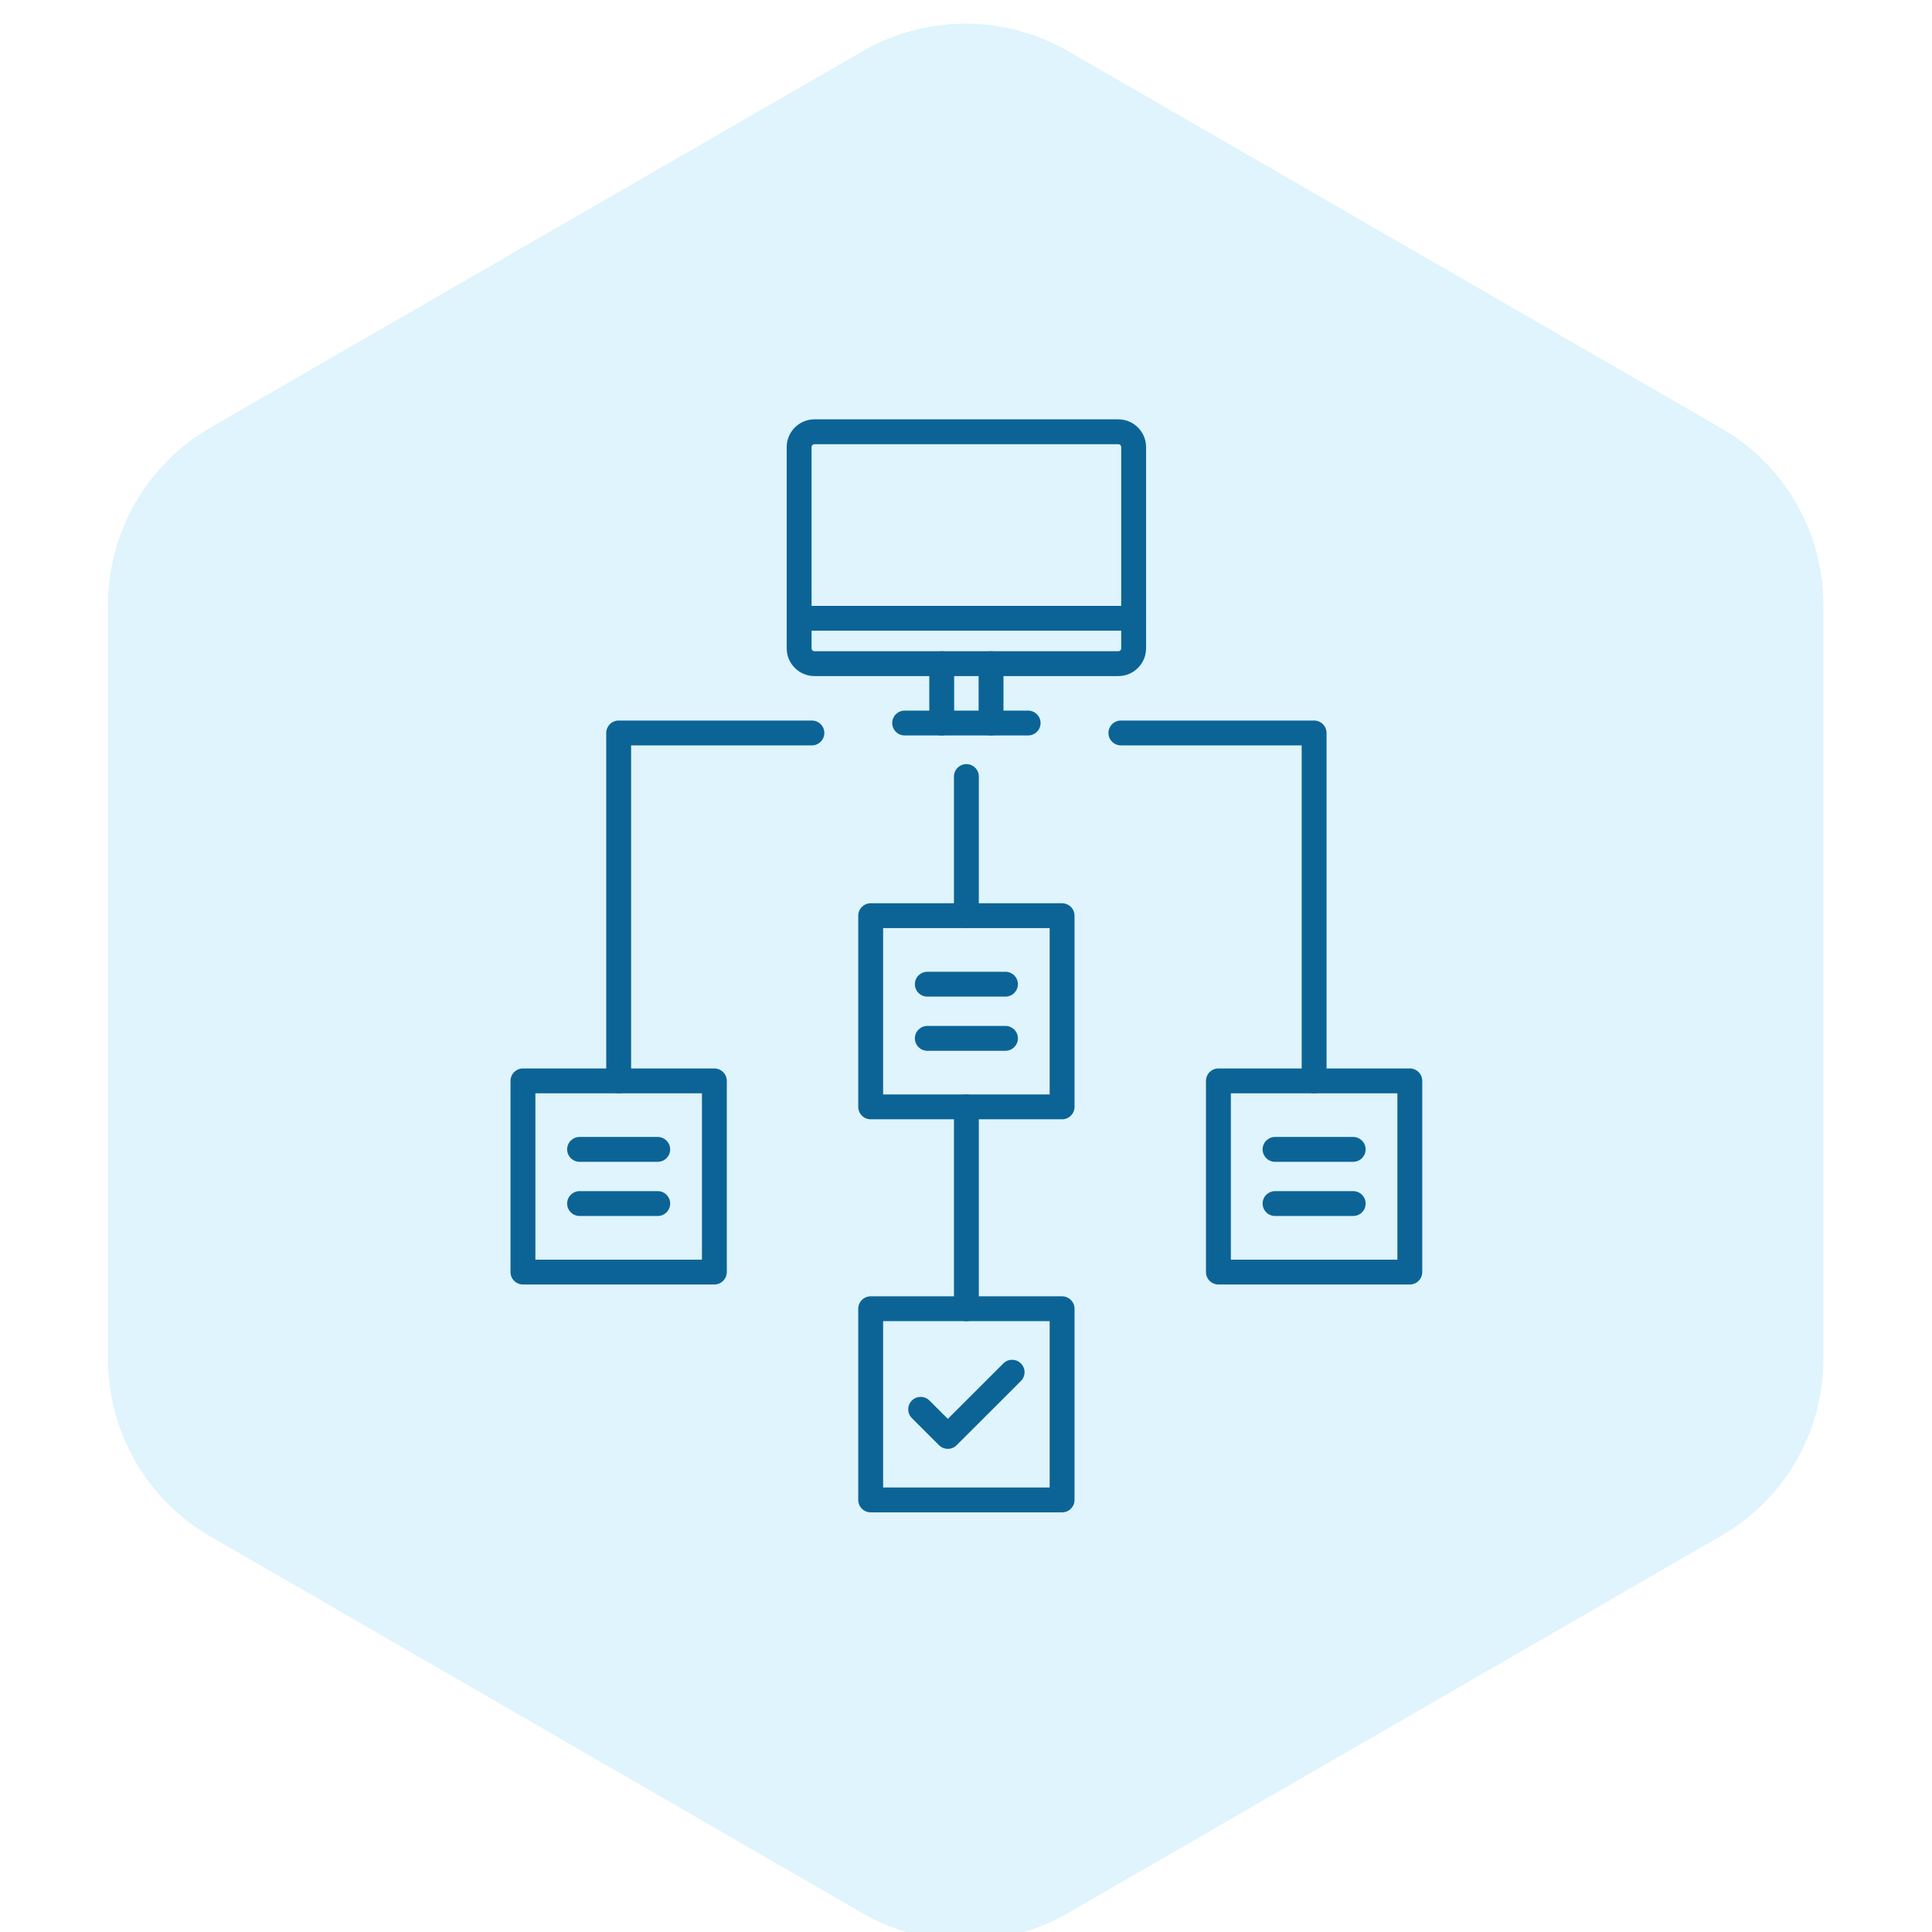 <?xml version="1.0" encoding="UTF-8"?><svg xmlns="http://www.w3.org/2000/svg" xmlns:xlink="http://www.w3.org/1999/xlink" width="810" zoomAndPan="magnify" viewBox="0 0 810 810" height="810" preserveAspectRatio="xMidYMid meet" version="1.0"><defs><filter x="0%" y="0%" width="100%" xmlns:xlink="http://www.w3.org/1999/xlink" xlink:type="simple" xlink:actuate="onLoad" height="100%" id="filter-remove-color" xlink:show="other"><feColorMatrix values="0 0 0 0 1 0 0 0 0 1 0 0 0 0 1 0 0 0 1 0" color-interpolation-filters="sRGB"/></filter><mask id="mask-0"><g filter="url(#filter-remove-color)"><rect x="-81" width="972" fill="rgb(0%, 0%, 0%)" y="-81" height="972" fill-opacity="0.149"/></g></mask><clipPath id="clip-0"><path d="M 18 9 L 738 9 L 738 810 L 18 810 Z M 18 9 " clip-rule="nonzero"/></clipPath><clipPath id="clip-1"><rect x="0" width="756" y="0" height="810"/></clipPath><clipPath id="clip-2"><path d="M 505 447 L 596.414 447 L 596.414 539 L 505 539 Z M 505 447 " clip-rule="nonzero"/></clipPath><clipPath id="clip-3"><path d="M 359 543 L 451 543 L 451 634.062 L 359 634.062 Z M 359 543 " clip-rule="nonzero"/></clipPath><clipPath id="clip-4"><path d="M 329 175.812 L 481 175.812 L 481 284 L 329 284 Z M 329 175.812 " clip-rule="nonzero"/></clipPath></defs><g mask="url(#mask-0)"><g transform="matrix(1, 0, 0, 1, 27, 0)"><g id="source-5" clip-path="url(#clip-1)"><g clip-path="url(#clip-0)"><path fill="rgb(14.899%, 70.2%, 90.979%)" d="M 18.305 569.859 L 18.305 253.535 C 18.309 249.801 18.555 246.086 19.047 242.387 C 19.535 238.688 20.262 235.039 21.227 231.434 C 22.191 227.828 23.387 224.301 24.812 220.852 C 26.238 217.406 27.879 214.062 29.738 210.828 C 31.598 207.594 33.66 204.492 35.926 201.523 C 38.188 198.559 40.637 195.75 43.266 193.105 C 45.895 190.457 48.684 187.988 51.637 185.703 C 54.586 183.422 57.672 181.336 60.895 179.453 L 334.848 21.375 C 338.098 19.508 341.457 17.859 344.918 16.43 C 348.383 15 351.926 13.801 355.547 12.836 C 359.168 11.867 362.84 11.141 366.555 10.652 C 370.27 10.164 374.004 9.922 377.75 9.922 C 381.5 9.922 385.23 10.164 388.949 10.652 C 392.664 11.141 396.332 11.867 399.953 12.836 C 403.574 13.801 407.117 15 410.582 16.43 C 414.047 17.859 417.402 19.508 420.652 21.375 L 694.469 179.453 C 697.719 181.316 700.832 183.383 703.809 185.652 C 706.785 187.922 709.598 190.379 712.254 193.016 C 714.91 195.656 717.379 198.457 719.664 201.422 C 721.953 204.387 724.035 207.488 725.914 210.727 C 727.793 213.961 729.453 217.309 730.895 220.766 C 732.332 224.219 733.543 227.754 734.516 231.367 C 735.492 234.98 736.227 238.645 736.723 242.355 C 737.219 246.062 737.469 249.789 737.473 253.535 L 737.473 569.859 C 737.473 573.605 737.223 577.332 736.73 581.043 C 736.234 584.758 735.504 588.422 734.527 592.035 C 733.551 595.652 732.344 599.188 730.906 602.645 C 729.465 606.102 727.809 609.449 725.926 612.691 C 724.047 615.93 721.965 619.031 719.676 621.996 C 717.391 624.961 714.918 627.766 712.262 630.406 C 709.605 633.047 706.789 635.504 703.812 637.773 C 700.832 640.047 697.719 642.113 694.469 643.973 L 420.551 802.188 C 417.297 804.047 413.938 805.688 410.473 807.109 C 407.008 808.531 403.465 809.723 399.844 810.684 C 396.223 811.645 392.555 812.367 388.84 812.852 C 385.125 813.336 381.395 813.578 377.648 813.578 C 373.902 813.578 370.172 813.336 366.457 812.852 C 362.742 812.367 359.074 811.645 355.453 810.684 C 351.832 809.723 348.289 808.531 344.824 807.109 C 341.359 805.688 338 804.047 334.746 802.188 L 60.793 643.906 C 57.574 642.023 54.488 639.938 51.543 637.656 C 48.594 635.371 45.809 632.906 43.184 630.258 C 40.555 627.609 38.113 624.805 35.852 621.84 C 33.594 618.875 31.535 615.773 29.68 612.539 C 27.824 609.305 26.188 605.965 24.766 602.52 C 23.348 599.07 22.156 595.547 21.195 591.945 C 20.234 588.34 19.512 584.691 19.031 580.996 C 18.547 577.301 18.305 573.586 18.305 569.859 Z M 18.305 569.859 " fill-opacity="1" fill-rule="nonzero"/></g></g></g></g><path fill="rgb(4.709%, 39.22%, 58.82%)" d="M 299.5 538.527 L 219.25 538.527 C 216.371 538.527 214.035 536.199 214.035 533.32 L 214.035 453.16 C 214.035 450.281 216.371 447.953 219.25 447.953 L 299.5 447.953 C 302.379 447.953 304.715 450.281 304.715 453.16 L 304.715 533.32 C 304.715 536.199 302.379 538.527 299.5 538.527 Z M 224.465 528.113 L 294.289 528.113 L 294.289 458.367 L 224.465 458.367 Z M 224.465 528.113 " fill-opacity="1" fill-rule="nonzero"/><path fill="rgb(4.709%, 39.22%, 58.82%)" d="M 275.762 487.094 L 242.992 487.094 C 240.113 487.094 237.777 484.762 237.777 481.883 C 237.777 479.008 240.113 476.676 242.992 476.676 L 275.762 476.676 C 278.637 476.676 280.973 479.008 280.973 481.883 C 280.973 484.762 278.637 487.094 275.762 487.094 Z M 275.762 487.094 " fill-opacity="1" fill-rule="nonzero"/><path fill="rgb(4.709%, 39.22%, 58.82%)" d="M 275.762 509.805 L 242.992 509.805 C 240.113 509.805 237.777 507.473 237.777 504.598 C 237.777 501.719 240.113 499.387 242.992 499.387 L 275.762 499.387 C 278.637 499.387 280.973 501.719 280.973 504.598 C 280.973 507.473 278.637 509.805 275.762 509.805 Z M 275.762 509.805 " fill-opacity="1" fill-rule="nonzero"/><g clip-path="url(#clip-2)"><path fill="rgb(4.709%, 39.22%, 58.82%)" d="M 591.078 538.527 L 510.828 538.527 C 507.945 538.527 505.613 536.199 505.613 533.32 L 505.613 453.16 C 505.613 450.281 507.945 447.953 510.828 447.953 L 591.078 447.953 C 593.957 447.953 596.289 450.281 596.289 453.16 L 596.289 533.32 C 596.289 536.199 593.957 538.527 591.078 538.527 Z M 516.039 528.113 L 585.863 528.113 L 585.863 458.367 L 516.039 458.367 Z M 516.039 528.113 " fill-opacity="1" fill-rule="nonzero"/></g><path fill="rgb(4.709%, 39.22%, 58.82%)" d="M 567.336 487.094 L 534.566 487.094 C 531.688 487.094 529.355 484.762 529.355 481.883 C 529.355 479.008 531.688 476.676 534.566 476.676 L 567.336 476.676 C 570.215 476.676 572.551 479.008 572.551 481.883 C 572.551 484.762 570.215 487.094 567.336 487.094 Z M 567.336 487.094 " fill-opacity="1" fill-rule="nonzero"/><path fill="rgb(4.709%, 39.22%, 58.82%)" d="M 567.336 509.805 L 534.566 509.805 C 531.688 509.805 529.355 507.473 529.355 504.598 C 529.355 501.719 531.688 499.387 534.566 499.387 L 567.336 499.387 C 570.215 499.387 572.551 501.719 572.551 504.598 C 572.551 507.473 570.215 509.805 567.336 509.805 Z M 567.336 509.805 " fill-opacity="1" fill-rule="nonzero"/><path fill="rgb(4.709%, 39.22%, 58.82%)" d="M 550.945 458.371 C 548.066 458.371 545.734 456.039 545.734 453.164 L 545.734 312.504 L 469.938 312.504 C 467.059 312.504 464.723 310.172 464.723 307.297 C 464.723 304.422 467.059 302.09 469.938 302.09 L 550.945 302.09 C 553.824 302.09 556.16 304.422 556.16 307.297 L 556.16 453.164 C 556.16 456.039 553.824 458.371 550.945 458.371 Z M 550.945 458.371 " fill-opacity="1" fill-rule="nonzero"/><path fill="rgb(4.709%, 39.22%, 58.82%)" d="M 259.379 458.371 C 256.5 458.371 254.168 456.039 254.168 453.164 L 254.168 307.297 C 254.168 304.422 256.5 302.09 259.379 302.09 L 340.391 302.09 C 343.27 302.09 345.602 304.422 345.602 307.297 C 345.602 310.172 343.27 312.504 340.391 312.504 L 264.594 312.504 L 264.594 453.164 C 264.594 456.039 262.258 458.371 259.379 458.371 Z M 259.379 458.371 " fill-opacity="1" fill-rule="nonzero"/><path fill="rgb(4.709%, 39.22%, 58.82%)" d="M 445.289 469.27 L 365.039 469.27 C 362.16 469.27 359.824 466.938 359.824 464.062 L 359.824 383.902 C 359.824 381.027 362.16 378.695 365.039 378.695 L 445.289 378.695 C 448.168 378.695 450.5 381.027 450.5 383.902 L 450.5 464.062 C 450.5 466.938 448.168 469.27 445.289 469.27 Z M 370.254 458.855 L 440.078 458.855 L 440.078 389.109 L 370.254 389.109 Z M 370.254 458.855 " fill-opacity="1" fill-rule="nonzero"/><path fill="rgb(4.709%, 39.22%, 58.82%)" d="M 421.547 417.832 L 388.781 417.832 C 385.902 417.832 383.566 415.504 383.566 412.625 C 383.566 409.75 385.902 407.418 388.781 407.418 L 421.547 407.418 C 424.43 407.418 426.762 409.75 426.762 412.625 C 426.762 415.504 424.43 417.832 421.547 417.832 Z M 421.547 417.832 " fill-opacity="1" fill-rule="nonzero"/><path fill="rgb(4.709%, 39.22%, 58.82%)" d="M 421.547 440.547 L 388.781 440.547 C 385.902 440.547 383.566 438.215 383.566 435.336 C 383.566 432.461 385.902 430.129 388.781 430.129 L 421.547 430.129 C 424.43 430.129 426.762 432.461 426.762 435.336 C 426.762 438.215 424.43 440.547 421.547 440.547 Z M 421.547 440.547 " fill-opacity="1" fill-rule="nonzero"/><path fill="rgb(4.709%, 39.22%, 58.82%)" d="M 405.164 389.105 C 402.285 389.105 399.949 386.773 399.949 383.898 L 399.949 325.562 C 399.949 322.688 402.285 320.355 405.164 320.355 C 408.043 320.355 410.375 322.688 410.375 325.562 L 410.375 383.898 C 410.375 386.773 408.043 389.105 405.164 389.105 Z M 405.164 389.105 " fill-opacity="1" fill-rule="nonzero"/><path fill="rgb(4.709%, 39.22%, 58.82%)" d="M 405.164 553.898 C 402.285 553.898 399.949 551.57 399.949 548.691 L 399.949 464.062 C 399.949 461.184 402.285 458.852 405.164 458.852 C 408.043 458.852 410.375 461.184 410.375 464.062 L 410.375 548.691 C 410.375 551.57 408.043 553.898 405.164 553.898 Z M 405.164 553.898 " fill-opacity="1" fill-rule="nonzero"/><path fill="rgb(4.709%, 39.22%, 58.82%)" d="M 397.383 607.441 C 396.047 607.441 394.715 606.934 393.695 605.918 L 382.305 594.539 C 380.27 592.508 380.27 589.211 382.305 587.176 C 384.344 585.145 387.641 585.145 389.68 587.176 L 397.383 594.871 L 420.648 571.629 C 422.684 569.594 425.988 569.594 428.02 571.629 C 430.059 573.664 430.059 576.961 428.02 578.992 L 401.066 605.918 C 400.051 606.934 398.715 607.441 397.383 607.441 Z M 397.383 607.441 " fill-opacity="1" fill-rule="nonzero"/><g clip-path="url(#clip-3)"><path fill="rgb(4.709%, 39.22%, 58.82%)" d="M 445.289 634.062 L 365.039 634.062 C 362.16 634.062 359.824 631.73 359.824 628.855 L 359.824 548.691 C 359.824 545.816 362.16 543.484 365.039 543.484 L 445.289 543.484 C 448.168 543.484 450.5 545.816 450.5 548.691 L 450.5 628.855 C 450.5 631.73 448.168 634.062 445.289 634.062 Z M 370.254 623.645 L 440.078 623.645 L 440.078 553.898 L 370.254 553.898 Z M 370.254 623.645 " fill-opacity="1" fill-rule="nonzero"/></g><g clip-path="url(#clip-4)"><path fill="rgb(4.709%, 39.22%, 58.82%)" d="M 468.852 283.453 L 341.477 283.453 C 335.051 283.453 329.824 278.23 329.824 271.812 L 329.824 187.449 C 329.824 181.031 335.051 175.812 341.477 175.812 L 468.852 175.812 C 475.273 175.812 480.5 181.031 480.5 187.449 L 480.5 271.812 C 480.5 278.23 475.273 283.453 468.852 283.453 Z M 341.477 186.227 C 340.801 186.227 340.254 186.773 340.254 187.449 L 340.254 271.812 C 340.254 272.488 340.801 273.035 341.477 273.035 L 468.852 273.035 C 469.527 273.035 470.074 272.488 470.074 271.812 L 470.074 187.449 C 470.074 186.773 469.527 186.227 468.852 186.227 Z M 341.477 186.227 " fill-opacity="1" fill-rule="nonzero"/></g><path fill="rgb(4.709%, 39.22%, 58.82%)" d="M 475.289 264.434 L 335.039 264.434 C 332.16 264.434 329.824 262.102 329.824 259.227 C 329.824 256.352 332.16 254.02 335.039 254.02 L 475.289 254.02 C 478.168 254.02 480.5 256.352 480.5 259.227 C 480.5 262.102 478.168 264.434 475.289 264.434 Z M 475.289 264.434 " fill-opacity="1" fill-rule="nonzero"/><path fill="rgb(4.709%, 39.22%, 58.82%)" d="M 394.828 308.34 C 391.949 308.34 389.613 306.008 389.613 303.133 L 389.613 278.242 C 389.613 275.367 391.949 273.035 394.828 273.035 C 397.707 273.035 400.039 275.367 400.039 278.242 L 400.039 303.133 C 400.039 306.008 397.707 308.34 394.828 308.34 Z M 394.828 308.34 " fill-opacity="1" fill-rule="nonzero"/><path fill="rgb(4.709%, 39.22%, 58.82%)" d="M 415.5 308.34 C 412.621 308.34 410.285 306.008 410.285 303.133 L 410.285 278.242 C 410.285 275.367 412.621 273.035 415.5 273.035 C 418.379 273.035 420.711 275.367 420.711 278.242 L 420.711 303.133 C 420.711 306.008 418.379 308.34 415.5 308.34 Z M 415.5 308.34 " fill-opacity="1" fill-rule="nonzero"/><path fill="rgb(4.709%, 39.22%, 58.82%)" d="M 431.047 308.34 L 379.277 308.34 C 376.398 308.34 374.066 306.008 374.066 303.133 C 374.066 300.258 376.398 297.926 379.277 297.926 L 431.047 297.926 C 433.93 297.926 436.262 300.258 436.262 303.133 C 436.262 306.008 433.93 308.34 431.047 308.34 Z M 431.047 308.34 " fill-opacity="1" fill-rule="nonzero"/></svg>